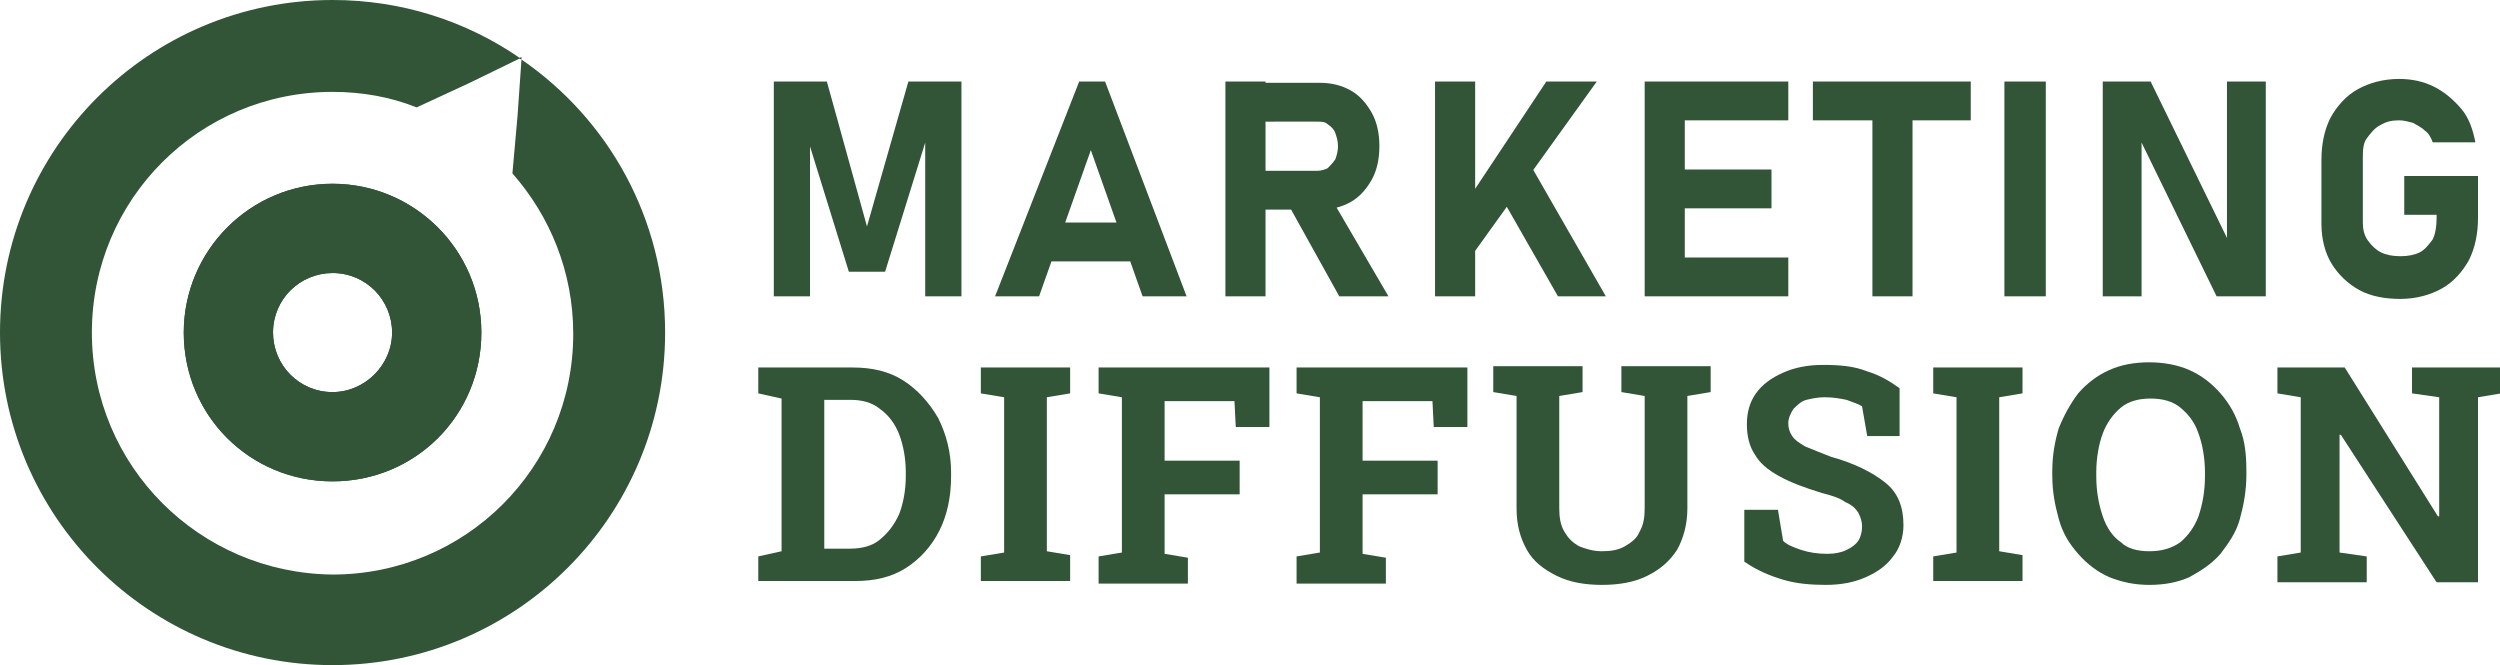 <?xml version="1.0" encoding="utf-8"?>
<!-- Generator: Adobe Illustrator 24.1.0, SVG Export Plug-In . SVG Version: 6.00 Build 0)  -->
<svg version="1.1" id="Layer_1" xmlns="http://www.w3.org/2000/svg" xmlns:xlink="http://www.w3.org/1999/xlink" x="0px" y="0px"
	 width="193.2px" height="51.4px" viewBox="0 0 193.2 51.4" style="enable-background:new 0 0 193.2 51.4;" xml:space="preserve">
<style type="text/css">
	.st0{fill:#325437;}
</style>
<g>
	<path class="st0" d="M70.2,6.3h4.1v16.6h-2.8V10l0.1,0.7L68.4,21h-2.8L62.5,11l0.1-1v12.9h-2.8V6.3h4.1L67,17.5L70.2,6.3z"/>
	<path class="st0" d="M83.4,6.3h2l6.3,16.6h-3.4l-4-11.3l-4,11.3h-3.4L83.4,6.3z M80.1,17.2h8.7v3h-8.7V17.2z"/>
	<path class="st0" d="M94.7,6.3h3.1v16.6h-3.1V6.3z M96,13.2h5.8c0.3,0,0.6-0.1,0.8-0.2c0.2-0.2,0.4-0.4,0.6-0.7
		c0.1-0.3,0.2-0.6,0.2-1c0-0.4-0.1-0.7-0.2-1c-0.1-0.3-0.3-0.5-0.6-0.7c-0.2-0.2-0.5-0.2-0.9-0.2H96v-3h6c0.9,0,1.7,0.2,2.4,0.6
		s1.2,1,1.6,1.7c0.4,0.7,0.6,1.6,0.6,2.6c0,1-0.2,1.9-0.6,2.6c-0.4,0.7-0.9,1.3-1.6,1.7c-0.7,0.4-1.5,0.6-2.4,0.6h-6V13.2z
		 M99.5,15.7l3.3-0.5l4.5,7.7h-3.8L99.5,15.7z"/>
	<path class="st0" d="M110.9,6.3h3.1v16.6h-3.1V6.3z M112.8,16.4l6.7-10.1h3.9l-10.2,14.2L112.8,16.4z M115.6,14.5l2.7-1.7l5.8,10.1
		h-3.7L115.6,14.5z"/>
	<path class="st0" d="M127.1,6.3h3.1v16.6h-3.1V6.3z M128.2,6.3h10v3h-10V6.3z M128.2,13.1h8.7v3h-8.7V13.1z M128.2,19.9h10v3h-10
		V19.9z"/>
	<path class="st0" d="M140.1,6.3h12.2v3h-12.2V6.3z M144.7,7.7h3.1v15.2h-3.1V7.7z"/>
	<path class="st0" d="M158.1,22.9h-3.2V6.3h3.2V22.9z"/>
	<path class="st0" d="M162.4,6.3h3.8l6.2,12.7l-0.3,0.3v-13h3v16.6h-3.8l-6.1-12.5l0.3-0.3v12.8h-3V6.3z"/>
	<path class="st0" d="M191.5,13.6v3.2c0,1.2-0.2,2.3-0.7,3.3c-0.5,0.9-1.2,1.7-2.1,2.2c-0.9,0.5-2,0.8-3.2,0.8
		c-1.2,0-2.3-0.2-3.2-0.7s-1.6-1.2-2.1-2s-0.8-1.9-0.8-3.1v-4.9c0-1.2,0.2-2.3,0.7-3.3c0.5-0.9,1.2-1.7,2.1-2.2
		c0.9-0.5,2-0.8,3.2-0.8c1,0,1.9,0.2,2.7,0.6c0.8,0.4,1.5,1,2.1,1.7s0.9,1.6,1.1,2.6H188c-0.1-0.3-0.3-0.7-0.6-0.9
		c-0.3-0.3-0.6-0.4-0.9-0.6c-0.4-0.1-0.7-0.2-1.1-0.2c-0.6,0-1,0.1-1.5,0.4c-0.4,0.2-0.7,0.6-1,1s-0.3,1-0.3,1.6v4.9
		c0,0.5,0.1,1,0.4,1.4s0.6,0.7,1,0.9s0.9,0.3,1.5,0.3c0.6,0,1.1-0.1,1.5-0.3c0.4-0.2,0.7-0.6,1-1c0.2-0.4,0.3-1,0.3-1.6v-0.3h-2.5
		v-3H191.5z"/>
	<path class="st0" d="M58.6,45v-2l1.8-0.4V30.8l-1.8-0.4v-2h1.8h5.5c1.5,0,2.8,0.3,3.9,1c1.1,0.7,2,1.7,2.7,2.9c0.6,1.2,1,2.6,1,4.2
		v0.3c0,1.6-0.3,3-0.9,4.2c-0.6,1.2-1.5,2.2-2.6,2.9c-1.1,0.7-2.4,1-3.9,1H58.6z M63.7,42.4h2c0.9,0,1.7-0.2,2.3-0.7
		c0.6-0.5,1.1-1.1,1.5-2c0.3-0.8,0.5-1.8,0.5-2.9v-0.3c0-1.1-0.2-2.1-0.5-2.9c-0.3-0.8-0.8-1.5-1.5-2c-0.6-0.5-1.4-0.7-2.3-0.7h-2
		V42.4z"/>
	<path class="st0" d="M75.8,45v-2l1.8-0.3V30.7l-1.8-0.3v-2h6.9v2l-1.8,0.3v11.9l1.8,0.3v2H75.8z"/>
	<path class="st0" d="M84.9,45v-2l1.8-0.3V30.7l-1.8-0.3v-2h13.2v4.6h-2.6l-0.1-2H90v4.6h5.8v2.6H90v4.6l1.8,0.3v2H84.9z"/>
	<path class="st0" d="M100.2,45v-2l1.8-0.3V30.7l-1.8-0.3v-2h13.2v4.6h-2.6l-0.1-2h-5.4v4.6h5.8v2.6h-5.8v4.6l1.8,0.3v2H100.2z"/>
	<path class="st0" d="M123.8,45.2c-1.3,0-2.5-0.2-3.5-0.7c-1-0.5-1.8-1.1-2.3-2s-0.8-1.9-0.8-3.2v-8.7l-1.8-0.3v-2h6.9v2l-1.8,0.3
		v8.7c0,0.7,0.1,1.3,0.4,1.8c0.3,0.5,0.6,0.8,1.1,1.1c0.5,0.2,1.1,0.4,1.8,0.4c0.7,0,1.3-0.1,1.8-0.4s0.9-0.6,1.1-1.1
		c0.3-0.5,0.4-1.1,0.4-1.8v-8.7l-1.8-0.3v-2h6.9v2l-1.8,0.3v8.7c0,1.2-0.3,2.3-0.8,3.2c-0.6,0.9-1.3,1.5-2.3,2
		C126.3,45,125.1,45.2,123.8,45.2z"/>
	<path class="st0" d="M141.1,45.2c-1.2,0-2.3-0.1-3.3-0.4c-1-0.3-2-0.7-3-1.4v-4h2.6l0.4,2.4c0.3,0.3,0.8,0.5,1.4,0.7
		c0.6,0.2,1.3,0.3,2,0.3c0.6,0,1.1-0.1,1.5-0.3c0.4-0.2,0.7-0.4,0.9-0.7c0.2-0.3,0.3-0.7,0.3-1.1c0-0.4-0.1-0.7-0.3-1.1
		c-0.2-0.3-0.5-0.6-1-0.8c-0.4-0.3-1-0.5-1.8-0.7c-1.3-0.4-2.4-0.8-3.3-1.3c-0.9-0.5-1.5-1-1.9-1.7c-0.4-0.6-0.6-1.4-0.6-2.3
		c0-0.9,0.2-1.7,0.7-2.4c0.5-0.7,1.2-1.2,2.1-1.6c0.9-0.4,1.9-0.6,3.1-0.6c1.3,0,2.4,0.1,3.4,0.5c1,0.3,1.8,0.8,2.5,1.3v3.7h-2.5
		l-0.4-2.3c-0.3-0.2-0.7-0.3-1.2-0.5c-0.5-0.1-1-0.2-1.7-0.2c-0.5,0-1,0.1-1.4,0.2s-0.7,0.4-1,0.7c-0.2,0.3-0.4,0.7-0.4,1.1
		c0,0.4,0.1,0.7,0.3,1c0.2,0.3,0.5,0.5,1,0.8c0.5,0.2,1.2,0.5,2,0.8c1.8,0.5,3.2,1.2,4.2,2s1.4,1.9,1.4,3.3c0,0.9-0.3,1.8-0.8,2.4
		c-0.5,0.7-1.2,1.2-2.1,1.6S142.3,45.2,141.1,45.2z"/>
	<path class="st0" d="M149.4,45v-2l1.8-0.3V30.7l-1.8-0.3v-2h6.9v2l-1.8,0.3v11.9l1.8,0.3v2H149.4z"/>
	<path class="st0" d="M166.1,45.2c-1.1,0-2.1-0.2-3.1-0.6c-0.9-0.4-1.7-1-2.4-1.8s-1.2-1.6-1.5-2.7s-0.5-2.1-0.5-3.4v-0.3
		c0-1.2,0.2-2.3,0.5-3.3c0.4-1,0.9-1.9,1.5-2.7c0.7-0.8,1.5-1.4,2.4-1.8c0.9-0.4,1.9-0.6,3.1-0.6c1.1,0,2.2,0.2,3.1,0.6
		c0.9,0.4,1.7,1,2.4,1.8c0.7,0.8,1.2,1.7,1.5,2.7c0.4,1,0.5,2.1,0.5,3.3v0.3c0,1.2-0.2,2.3-0.5,3.4s-0.9,1.9-1.5,2.7
		c-0.7,0.8-1.5,1.3-2.4,1.8C168.3,45,167.3,45.2,166.1,45.2z M166.1,42.6c0.9,0,1.7-0.2,2.4-0.7c0.6-0.5,1.1-1.2,1.4-2
		c0.3-0.9,0.5-1.9,0.5-3.1v-0.3c0-1.1-0.2-2.2-0.5-3c-0.3-0.9-0.8-1.5-1.4-2s-1.4-0.7-2.3-0.7c-0.9,0-1.7,0.2-2.3,0.7
		c-0.6,0.5-1.1,1.2-1.4,2s-0.5,1.9-0.5,3v0.3c0,1.2,0.2,2.2,0.5,3.1c0.3,0.9,0.8,1.6,1.4,2C164.4,42.4,165.2,42.6,166.1,42.6z"/>
	<path class="st0" d="M176,45v-2l1.8-0.3V30.7l-1.8-0.3v-2h1.8h3.4l7.2,11.5l0.1,0v-9.2l-2.1-0.3v-2h5.1h1.8v2l-1.8,0.3V45h-3.2
		l-7.4-11.4l-0.1,0v9.1l2.1,0.3v2H176z"/>
</g>
<g>
	<g>
		<path class="st0" d="M40.3,4.6L40,8.9l-0.4,4.5l0,0c2.9,3.3,4.7,7.6,4.7,12.4c0,10.3-8.3,18.6-18.6,18.6
			C15.4,44.3,7.1,36,7.1,25.7c0-10.3,8.3-18.6,18.6-18.6c2.3,0,4.5,0.4,6.5,1.2l0,0l4.1-1.9l3.9-1.9C36,1.6,31,0,25.7,0
			C11.5,0,0,11.5,0,25.7c0,14.2,11.5,25.7,25.7,25.7c14.2,0,25.7-11.5,25.7-25.7C51.4,16.9,47,9.2,40.3,4.6z"/>
		<path class="st0" d="M25.7,14.2c-6.4,0-11.5,5.2-11.5,11.5c0,6.4,5.1,11.5,11.5,11.5c6.4,0,11.5-5.1,11.5-11.5
			C37.2,19.3,32,14.2,25.7,14.2z M25.7,30.3c-2.6,0-4.6-2.1-4.6-4.6c0-2.6,2.1-4.6,4.6-4.6c2.6,0,4.6,2.1,4.6,4.6
			C30.3,28.2,28.2,30.3,25.7,30.3z"/>
		<path class="st0" d="M25.7,14.2c-6.4,0-11.5,5.2-11.5,11.5c0,6.4,5.1,11.5,11.5,11.5c6.4,0,11.5-5.1,11.5-11.5
			C37.2,19.3,32,14.2,25.7,14.2z M25.7,30.3c-2.6,0-4.6-2.1-4.6-4.6c0-2.6,2.1-4.6,4.6-4.6c2.6,0,4.6,2.1,4.6,4.6
			C30.3,28.2,28.2,30.3,25.7,30.3z"/>
		<path class="st0" d="M40.3,4.4l-0.2,0.1c0.1,0,0.1,0.1,0.2,0.1L40.3,4.4z"/>
	</g>
</g>
</svg>
